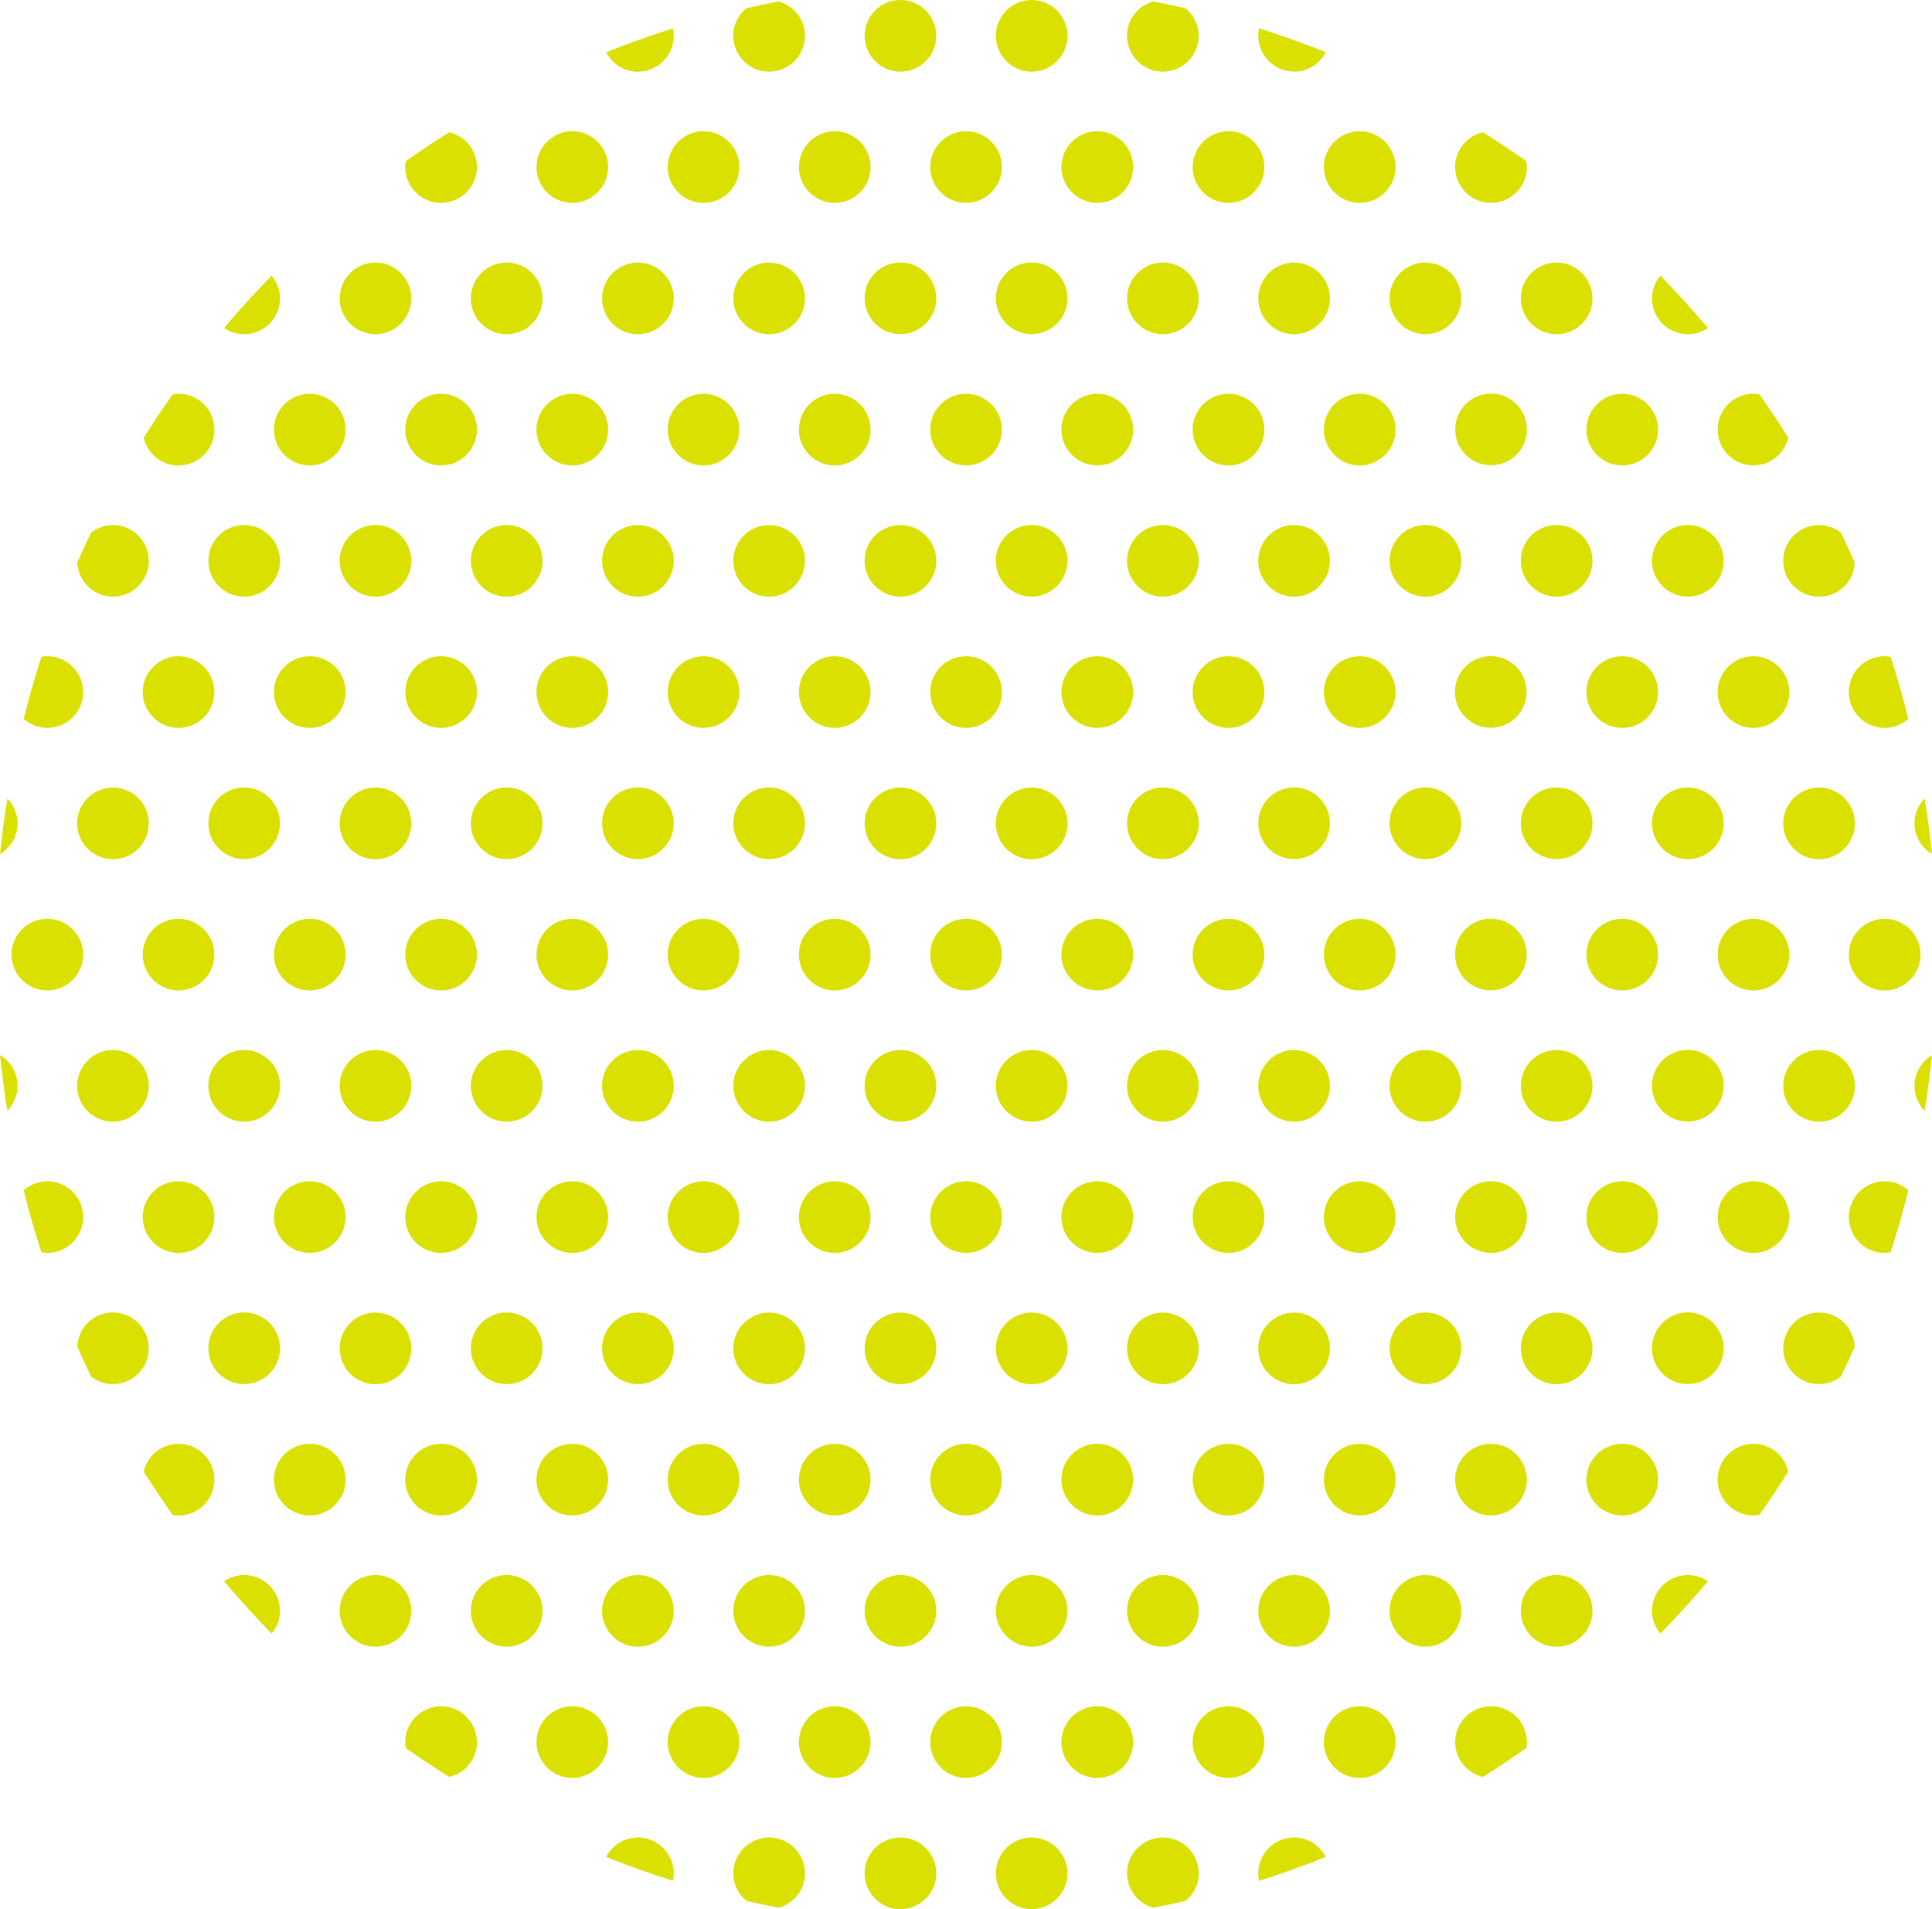 <?xml version="1.0" encoding="UTF-8"?>
<svg id="_レイヤー_2" data-name="レイヤー 2" xmlns="http://www.w3.org/2000/svg" viewBox="0 0 211.43 208.92">
  <defs>
    <style>
      .cls-1 {
        fill: #dae000;
      }
    </style>
  </defs>
  <g id="_レイヤー_1-2" data-name="レイヤー 1">
    <g>
      <path class="cls-1" d="M48.27,22.2c2.17,0,3.92-1.76,3.92-3.92,0-1.86-1.3-3.41-3.04-3.81-1.61,1.01-3.19,2.07-4.74,3.16-.04.21-.07.43-.07.65,0,2.17,1.76,3.92,3.92,3.92Z"/>
      <path class="cls-1" d="M69.81,7.84c2.17,0,3.92-1.76,3.92-3.92,0-.28-.03-.55-.09-.81-2.47.78-4.91,1.65-7.3,2.61.65,1.26,1.95,2.13,3.47,2.13Z"/>
      <path class="cls-1" d="M62.63,22.2c2.17,0,3.92-1.76,3.92-3.92s-1.76-3.92-3.92-3.92-3.92,1.76-3.92,3.92,1.76,3.92,3.92,3.92Z"/>
      <path class="cls-1" d="M80.25,3.92c0,2.17,1.76,3.92,3.92,3.92s3.92-1.76,3.92-3.92c0-1.8-1.22-3.3-2.88-3.76-1.18.23-2.35.47-3.52.74-.88.72-1.45,1.8-1.45,3.02Z"/>
      <path class="cls-1" d="M76.99,22.2c2.17,0,3.92-1.76,3.92-3.92s-1.76-3.92-3.92-3.92-3.92,1.76-3.92,3.92,1.76,3.92,3.92,3.92Z"/>
      <path class="cls-1" d="M98.54,7.84c2.17,0,3.92-1.76,3.92-3.92s-1.76-3.92-3.92-3.92-3.92,1.76-3.92,3.92,1.76,3.92,3.92,3.92Z"/>
      <path class="cls-1" d="M91.35,22.2c2.17,0,3.92-1.76,3.92-3.92s-1.76-3.92-3.92-3.92-3.92,1.76-3.92,3.92,1.76,3.92,3.92,3.92Z"/>
      <path class="cls-1" d="M112.9,7.84c2.17,0,3.92-1.76,3.92-3.92s-1.76-3.92-3.92-3.92-3.92,1.76-3.92,3.92,1.76,3.92,3.92,3.92Z"/>
      <path class="cls-1" d="M105.72,22.2c2.17,0,3.92-1.76,3.92-3.92s-1.76-3.92-3.92-3.92-3.92,1.76-3.92,3.92,1.76,3.92,3.92,3.92Z"/>
      <path class="cls-1" d="M123.34,3.92c0,2.17,1.76,3.92,3.92,3.92s3.92-1.76,3.92-3.92c0-1.22-.57-2.3-1.45-3.02-1.16-.27-2.34-.51-3.52-.74-1.65.46-2.88,1.96-2.88,3.76Z"/>
      <path class="cls-1" d="M120.08,22.2c2.17,0,3.92-1.76,3.92-3.92s-1.76-3.92-3.92-3.92-3.92,1.76-3.92,3.92,1.76,3.92,3.92,3.92Z"/>
      <path class="cls-1" d="M141.62,7.84c1.52,0,2.82-.87,3.47-2.13-2.39-.95-4.83-1.82-7.3-2.61-.06.26-.09.54-.09.81,0,2.17,1.76,3.92,3.92,3.92Z"/>
      <path class="cls-1" d="M134.44,22.2c2.17,0,3.92-1.76,3.92-3.92s-1.76-3.92-3.92-3.92-3.92,1.76-3.92,3.92,1.76,3.92,3.92,3.92Z"/>
      <path class="cls-1" d="M148.8,22.2c2.17,0,3.92-1.76,3.92-3.92s-1.76-3.92-3.92-3.92-3.92,1.76-3.92,3.92,1.76,3.92,3.92,3.92Z"/>
      <path class="cls-1" d="M159.25,18.28c0,2.17,1.76,3.92,3.92,3.92s3.92-1.76,3.92-3.92c0-.22-.03-.44-.07-.65-1.55-1.1-3.13-2.15-4.74-3.16-1.74.4-3.04,1.95-3.04,3.81Z"/>
      <path class="cls-1" d="M30.64,32.65c0-.95-.35-1.81-.91-2.49-1.81,1.85-3.54,3.76-5.21,5.73.63.43,1.39.68,2.2.68,2.17,0,3.92-1.76,3.92-3.92Z"/>
      <path class="cls-1" d="M19.54,50.93c2.17,0,3.92-1.76,3.92-3.92s-1.76-3.92-3.92-3.92c-.22,0-.44.03-.65.07-1.1,1.55-2.15,3.13-3.16,4.74.4,1.74,1.95,3.04,3.81,3.04Z"/>
      <path class="cls-1" d="M41.09,36.57c2.17,0,3.92-1.76,3.92-3.92s-1.76-3.92-3.92-3.92-3.92,1.76-3.92,3.92,1.76,3.92,3.92,3.92Z"/>
      <circle class="cls-1" cx="33.9" cy="47.01" r="3.92"/>
      <circle class="cls-1" cx="55.45" cy="32.65" r="3.92"/>
      <path class="cls-1" d="M48.27,50.93c2.17,0,3.92-1.76,3.92-3.92s-1.76-3.92-3.92-3.92-3.92,1.76-3.92,3.92,1.76,3.92,3.92,3.92Z"/>
      <circle class="cls-1" cx="69.81" cy="32.65" r="3.92"/>
      <circle class="cls-1" cx="62.63" cy="47.01" r="3.92"/>
      <path class="cls-1" d="M84.17,36.57c2.17,0,3.92-1.76,3.92-3.92s-1.76-3.92-3.92-3.92-3.92,1.76-3.92,3.92,1.76,3.92,3.92,3.92Z"/>
      <circle class="cls-1" cx="76.99" cy="47.01" r="3.92"/>
      <path class="cls-1" d="M98.54,28.72c-2.17,0-3.92,1.76-3.92,3.92s1.76,3.92,3.92,3.92,3.92-1.76,3.92-3.92-1.76-3.92-3.92-3.92Z"/>
      <path class="cls-1" d="M91.35,43.09c-2.17,0-3.92,1.76-3.92,3.92s1.76,3.92,3.92,3.92,3.92-1.76,3.92-3.92-1.76-3.92-3.92-3.92Z"/>
      <path class="cls-1" d="M112.9,28.72c-2.17,0-3.92,1.76-3.92,3.92s1.76,3.92,3.92,3.92,3.92-1.76,3.92-3.92-1.76-3.92-3.92-3.92Z"/>
      <circle class="cls-1" cx="105.72" cy="47.01" r="3.92"/>
      <path class="cls-1" d="M127.26,36.57c2.17,0,3.92-1.76,3.92-3.92s-1.76-3.92-3.92-3.92-3.92,1.76-3.92,3.92,1.76,3.92,3.92,3.92Z"/>
      <path class="cls-1" d="M120.08,43.09c-2.17,0-3.92,1.76-3.92,3.92s1.76,3.92,3.92,3.92,3.92-1.76,3.92-3.92-1.76-3.92-3.92-3.92Z"/>
      <path class="cls-1" d="M141.62,36.57c2.17,0,3.92-1.76,3.92-3.92s-1.76-3.92-3.92-3.92-3.92,1.76-3.92,3.92,1.76,3.92,3.92,3.92Z"/>
      <circle class="cls-1" cx="134.44" cy="47.01" r="3.92"/>
      <circle class="cls-1" cx="155.99" cy="32.65" r="3.92"/>
      <path class="cls-1" d="M148.8,43.09c-2.17,0-3.92,1.76-3.92,3.92s1.76,3.92,3.92,3.92,3.92-1.76,3.92-3.92-1.76-3.92-3.92-3.92Z"/>
      <path class="cls-1" d="M170.35,36.57c2.17,0,3.92-1.76,3.92-3.92s-1.76-3.92-3.92-3.92-3.92,1.76-3.92,3.92,1.76,3.92,3.92,3.92Z"/>
      <circle class="cls-1" cx="163.17" cy="47.01" r="3.92" transform="translate(-2.92 11.68) rotate(-4.07)"/>
      <path class="cls-1" d="M184.71,36.57c.82,0,1.58-.25,2.2-.68-1.67-1.97-3.41-3.88-5.21-5.73-.56.68-.91,1.54-.91,2.49,0,2.17,1.76,3.92,3.92,3.92Z"/>
      <circle class="cls-1" cx="177.53" cy="47.01" r="3.92"/>
      <path class="cls-1" d="M187.97,47.01c0,2.17,1.76,3.92,3.92,3.92,1.86,0,3.41-1.3,3.81-3.04-1.01-1.61-2.07-3.19-3.16-4.74-.21-.04-.43-.07-.65-.07-2.17,0-3.92,1.76-3.92,3.92Z"/>
      <path class="cls-1" d="M12.36,65.29c2.17,0,3.92-1.76,3.92-3.92s-1.76-3.92-3.92-3.92c-.91,0-1.74.32-2.4.84-.52,1.08-1.02,2.17-1.5,3.26.1,2.08,1.8,3.74,3.9,3.74Z"/>
      <path class="cls-1" d="M9.1,75.73c0-2.17-1.76-3.92-3.92-3.92-.22,0-.44.03-.65.07-.72,2.23-1.36,4.49-1.94,6.78.69.61,1.59.99,2.59.99,2.17,0,3.92-1.76,3.92-3.92Z"/>
      <path class="cls-1" d="M26.72,65.29c2.17,0,3.92-1.76,3.92-3.92s-1.76-3.92-3.92-3.92-3.92,1.76-3.92,3.92,1.76,3.92,3.92,3.92Z"/>
      <path class="cls-1" d="M19.54,79.65c2.17,0,3.92-1.76,3.92-3.92s-1.76-3.92-3.92-3.92-3.92,1.76-3.92,3.92,1.76,3.92,3.92,3.92Z"/>
      <path class="cls-1" d="M41.09,57.45c-2.17,0-3.92,1.76-3.92,3.92s1.76,3.92,3.92,3.92,3.92-1.76,3.92-3.92-1.76-3.92-3.92-3.92Z"/>
      <circle class="cls-1" cx="33.9" cy="75.73" r="3.92"/>
      <path class="cls-1" d="M55.45,57.45c-2.17,0-3.92,1.76-3.92,3.92s1.76,3.92,3.92,3.92,3.92-1.76,3.92-3.92-1.76-3.92-3.92-3.92Z"/>
      <path class="cls-1" d="M48.27,71.81c-2.17,0-3.92,1.76-3.92,3.92s1.76,3.92,3.92,3.92,3.92-1.76,3.92-3.92-1.76-3.92-3.92-3.92Z"/>
      <path class="cls-1" d="M69.81,57.45c-2.17,0-3.92,1.76-3.92,3.92s1.76,3.92,3.92,3.92,3.92-1.76,3.92-3.92-1.76-3.92-3.92-3.92Z"/>
      <circle class="cls-1" cx="62.63" cy="75.73" r="3.92"/>
      <path class="cls-1" d="M84.17,57.45c-2.17,0-3.92,1.76-3.92,3.92s1.76,3.92,3.92,3.92,3.92-1.76,3.92-3.92-1.76-3.92-3.92-3.92Z"/>
      <circle class="cls-1" cx="76.99" cy="75.73" r="3.92"/>
      <path class="cls-1" d="M98.54,57.45c-2.17,0-3.92,1.76-3.92,3.92s1.76,3.92,3.92,3.92,3.92-1.76,3.92-3.92-1.76-3.92-3.92-3.92Z"/>
      <path class="cls-1" d="M91.35,71.81c-2.17,0-3.92,1.76-3.92,3.92s1.76,3.92,3.92,3.92,3.92-1.76,3.92-3.92-1.76-3.92-3.92-3.92Z"/>
      <path class="cls-1" d="M112.9,57.45c-2.17,0-3.92,1.76-3.92,3.92s1.76,3.92,3.92,3.92,3.92-1.76,3.92-3.92-1.76-3.92-3.92-3.92Z"/>
      <circle class="cls-1" cx="105.72" cy="75.73" r="3.92"/>
      <path class="cls-1" d="M127.26,57.45c-2.17,0-3.92,1.76-3.92,3.92s1.76,3.92,3.92,3.92,3.92-1.76,3.92-3.92-1.76-3.92-3.92-3.92Z"/>
      <path class="cls-1" d="M120.08,71.81c-2.17,0-3.92,1.76-3.92,3.92s1.76,3.92,3.92,3.92,3.92-1.76,3.92-3.92-1.76-3.92-3.92-3.92Z"/>
      <path class="cls-1" d="M141.62,57.45c-2.17,0-3.92,1.76-3.92,3.92s1.76,3.92,3.92,3.92,3.92-1.76,3.92-3.92-1.76-3.92-3.92-3.92Z"/>
      <circle class="cls-1" cx="134.44" cy="75.73" r="3.92"/>
      <path class="cls-1" d="M155.99,57.45c-2.17,0-3.92,1.76-3.92,3.92s1.76,3.92,3.92,3.92,3.92-1.76,3.92-3.92-1.76-3.92-3.92-3.92Z"/>
      <path class="cls-1" d="M148.8,71.81c-2.17,0-3.92,1.76-3.92,3.92s1.76,3.92,3.92,3.92,3.92-1.76,3.92-3.92-1.76-3.92-3.92-3.92Z"/>
      <path class="cls-1" d="M170.35,57.45c-2.17,0-3.92,1.76-3.92,3.92s1.76,3.92,3.92,3.92,3.92-1.76,3.92-3.92-1.76-3.92-3.92-3.92Z"/>
      <circle class="cls-1" cx="163.17" cy="75.73" r="3.92" transform="translate(71.72 230.64) rotate(-84.35)"/>
      <path class="cls-1" d="M184.71,65.29c2.17,0,3.92-1.76,3.92-3.92s-1.76-3.92-3.92-3.92-3.92,1.76-3.92,3.92,1.76,3.92,3.92,3.92Z"/>
      <circle class="cls-1" cx="177.53" cy="75.73" r="3.92"/>
      <path class="cls-1" d="M195.15,61.37c0,2.17,1.76,3.92,3.92,3.92s3.81-1.66,3.9-3.74c-.48-1.1-.98-2.18-1.5-3.26-.67-.52-1.49-.84-2.4-.84-2.17,0-3.92,1.76-3.92,3.92Z"/>
      <path class="cls-1" d="M191.89,79.65c2.17,0,3.92-1.76,3.92-3.92s-1.76-3.92-3.92-3.92-3.92,1.76-3.92,3.92,1.76,3.92,3.92,3.92Z"/>
      <path class="cls-1" d="M202.33,75.73c0,2.17,1.76,3.92,3.92,3.92,1,0,1.89-.38,2.59-.99-.57-2.29-1.22-4.55-1.94-6.78-.21-.04-.43-.07-.65-.07-2.17,0-3.92,1.76-3.92,3.92Z"/>
      <path class="cls-1" d="M1.92,90.1c0-1.06-.43-2.02-1.11-2.73-.32,2.01-.6,4.04-.81,6.08,1.15-.68,1.92-1.92,1.92-3.35Z"/>
      <path class="cls-1" d="M12.36,94.02c2.17,0,3.92-1.76,3.92-3.92s-1.76-3.92-3.92-3.92-3.92,1.76-3.92,3.92,1.76,3.92,3.92,3.92Z"/>
      <path class="cls-1" d="M5.18,100.54c-2.17,0-3.92,1.76-3.92,3.92s1.76,3.92,3.92,3.92,3.92-1.76,3.92-3.92-1.76-3.92-3.92-3.92Z"/>
      <path class="cls-1" d="M26.72,86.17c-2.17,0-3.92,1.76-3.92,3.92s1.76,3.92,3.92,3.92,3.92-1.76,3.92-3.92-1.76-3.92-3.92-3.92Z"/>
      <path class="cls-1" d="M19.54,100.54c-2.17,0-3.92,1.76-3.92,3.92s1.76,3.92,3.92,3.92,3.92-1.76,3.92-3.92-1.76-3.92-3.92-3.92Z"/>
      <path class="cls-1" d="M41.09,94.02c2.17,0,3.92-1.76,3.92-3.92s-1.76-3.92-3.92-3.92-3.92,1.76-3.92,3.92,1.76,3.92,3.92,3.92Z"/>
      <circle class="cls-1" cx="33.9" cy="104.46" r="3.92"/>
      <path class="cls-1" d="M55.45,86.17c-2.17,0-3.92,1.76-3.92,3.92s1.76,3.92,3.92,3.92,3.92-1.76,3.92-3.92-1.76-3.92-3.92-3.92Z"/>
      <path class="cls-1" d="M48.27,108.38c2.17,0,3.92-1.76,3.92-3.92s-1.76-3.92-3.92-3.92-3.92,1.76-3.92,3.92,1.76,3.92,3.92,3.92Z"/>
      <path class="cls-1" d="M69.81,86.17c-2.17,0-3.92,1.76-3.92,3.92s1.76,3.92,3.92,3.92,3.92-1.76,3.92-3.92-1.76-3.92-3.92-3.92Z"/>
      <circle class="cls-1" cx="62.63" cy="104.46" r="3.92"/>
      <path class="cls-1" d="M84.17,86.17c-2.17,0-3.92,1.76-3.92,3.92s1.76,3.92,3.92,3.92,3.92-1.76,3.92-3.92-1.76-3.92-3.92-3.92Z"/>
      <circle class="cls-1" cx="76.99" cy="104.46" r="3.92"/>
      <path class="cls-1" d="M98.54,94.02c2.17,0,3.92-1.76,3.92-3.92s-1.76-3.92-3.92-3.92-3.92,1.76-3.92,3.92,1.76,3.92,3.92,3.92Z"/>
      <path class="cls-1" d="M91.35,100.54c-2.17,0-3.92,1.76-3.92,3.92s1.76,3.92,3.92,3.92,3.92-1.76,3.92-3.92-1.76-3.92-3.92-3.92Z"/>
      <path class="cls-1" d="M112.9,94.02c2.17,0,3.92-1.76,3.92-3.92s-1.76-3.92-3.92-3.92-3.92,1.76-3.92,3.92,1.76,3.92,3.92,3.92Z"/>
      <circle class="cls-1" cx="105.72" cy="104.46" r="3.92"/>
      <path class="cls-1" d="M127.26,86.17c-2.17,0-3.92,1.76-3.92,3.92s1.76,3.92,3.92,3.92,3.92-1.76,3.92-3.92-1.76-3.92-3.92-3.92Z"/>
      <path class="cls-1" d="M120.08,108.38c2.17,0,3.92-1.76,3.92-3.92s-1.76-3.92-3.92-3.92-3.92,1.76-3.92,3.92,1.76,3.92,3.92,3.92Z"/>
      <path class="cls-1" d="M141.62,86.17c-2.17,0-3.92,1.76-3.92,3.92s1.76,3.92,3.92,3.92,3.92-1.76,3.92-3.92-1.76-3.92-3.92-3.92Z"/>
      <circle class="cls-1" cx="134.44" cy="104.46" r="3.92"/>
      <path class="cls-1" d="M155.99,86.17c-2.17,0-3.92,1.76-3.92,3.92s1.76,3.92,3.92,3.92,3.92-1.76,3.92-3.92-1.76-3.92-3.92-3.92Z"/>
      <path class="cls-1" d="M148.8,108.38c2.17,0,3.92-1.76,3.92-3.92s-1.76-3.92-3.92-3.92-3.92,1.76-3.92,3.92,1.76,3.92,3.92,3.92Z"/>
      <path class="cls-1" d="M170.35,86.17c-2.17,0-3.92,1.76-3.92,3.92s1.76,3.92,3.92,3.92,3.92-1.76,3.92-3.92-1.76-3.92-3.92-3.92Z"/>
      <circle class="cls-1" cx="163.17" cy="104.46" r="3.92" transform="translate(43.14 256.54) rotate(-84.35)"/>
      <path class="cls-1" d="M184.71,86.17c-2.17,0-3.92,1.76-3.92,3.92s1.76,3.92,3.92,3.92,3.92-1.76,3.92-3.92-1.76-3.92-3.92-3.92Z"/>
      <circle class="cls-1" cx="177.53" cy="104.46" r="3.92"/>
      <path class="cls-1" d="M199.07,94.02c2.17,0,3.92-1.76,3.92-3.92s-1.76-3.92-3.92-3.92-3.92,1.76-3.92,3.92,1.76,3.92,3.92,3.92Z"/>
      <path class="cls-1" d="M191.89,108.38c2.17,0,3.92-1.76,3.92-3.92s-1.76-3.92-3.92-3.92-3.92,1.76-3.92,3.92,1.76,3.92,3.92,3.92Z"/>
      <path class="cls-1" d="M211.43,93.45c-.21-2.05-.48-4.07-.81-6.08-.68.71-1.11,1.67-1.11,2.73,0,1.43.77,2.67,1.92,3.35Z"/>
      <circle class="cls-1" cx="206.25" cy="104.46" r="3.92"/>
      <path class="cls-1" d="M0,115.46c.21,2.05.48,4.07.81,6.08.68-.71,1.11-1.67,1.11-2.73,0-1.43-.77-2.67-1.92-3.36Z"/>
      <path class="cls-1" d="M12.36,114.9c-2.17,0-3.92,1.76-3.92,3.92s1.76,3.92,3.92,3.92,3.92-1.76,3.92-3.92-1.76-3.92-3.92-3.92Z"/>
      <path class="cls-1" d="M9.1,133.18c0-2.17-1.76-3.92-3.92-3.92-1,0-1.89.38-2.59.99.57,2.29,1.22,4.55,1.94,6.78.21.04.43.07.65.07,2.17,0,3.92-1.76,3.92-3.92Z"/>
      <circle class="cls-1" cx="26.72" cy="118.82" r="3.92" transform="translate(-91.43 89.28) rotate(-63.29)"/>
      <path class="cls-1" d="M19.54,129.26c-2.17,0-3.92,1.76-3.92,3.92s1.76,3.92,3.92,3.92,3.92-1.76,3.92-3.92-1.76-3.92-3.92-3.92Z"/>
      <path class="cls-1" d="M41.09,122.74c2.17,0,3.92-1.76,3.92-3.92s-1.76-3.92-3.92-3.92-3.92,1.76-3.92,3.92,1.76,3.92,3.92,3.92Z"/>
      <path class="cls-1" d="M33.9,137.1c2.17,0,3.92-1.76,3.92-3.92s-1.76-3.92-3.92-3.92-3.92,1.76-3.92,3.92,1.76,3.92,3.92,3.92Z"/>
      <circle class="cls-1" cx="55.45" cy="118.82" r="3.92"/>
      <path class="cls-1" d="M48.27,137.1c2.17,0,3.92-1.76,3.92-3.92s-1.76-3.92-3.92-3.92-3.92,1.76-3.92,3.92,1.76,3.92,3.92,3.92Z"/>
      <circle class="cls-1" cx="69.81" cy="118.82" r="3.92"/>
      <path class="cls-1" d="M62.63,137.1c2.17,0,3.92-1.76,3.92-3.92s-1.76-3.92-3.92-3.92-3.92,1.76-3.92,3.92,1.76,3.92,3.92,3.92Z"/>
      <path class="cls-1" d="M84.17,122.74c2.17,0,3.92-1.76,3.92-3.92s-1.76-3.92-3.92-3.92-3.92,1.76-3.92,3.92,1.76,3.92,3.92,3.92Z"/>
      <path class="cls-1" d="M76.99,137.1c2.17,0,3.92-1.76,3.92-3.92s-1.76-3.92-3.92-3.92-3.92,1.76-3.92,3.92,1.76,3.92,3.92,3.92Z"/>
      <path class="cls-1" d="M98.54,122.74c2.17,0,3.92-1.76,3.92-3.92s-1.76-3.92-3.92-3.92-3.92,1.76-3.92,3.92,1.76,3.92,3.92,3.92Z"/>
      <path class="cls-1" d="M91.35,137.1c2.17,0,3.92-1.76,3.92-3.92s-1.76-3.92-3.92-3.92-3.92,1.76-3.92,3.92,1.76,3.92,3.92,3.92Z"/>
      <path class="cls-1" d="M112.9,122.74c2.17,0,3.92-1.76,3.92-3.92s-1.76-3.92-3.92-3.92-3.92,1.76-3.92,3.92,1.76,3.92,3.92,3.92Z"/>
      <path class="cls-1" d="M105.72,137.1c2.17,0,3.92-1.76,3.92-3.92s-1.76-3.92-3.92-3.92-3.92,1.76-3.92,3.92,1.76,3.92,3.92,3.92Z"/>
      <path class="cls-1" d="M127.26,122.74c2.17,0,3.92-1.76,3.92-3.92s-1.76-3.92-3.92-3.92-3.92,1.76-3.92,3.92,1.76,3.92,3.92,3.92Z"/>
      <path class="cls-1" d="M120.08,137.1c2.17,0,3.92-1.76,3.92-3.92s-1.76-3.92-3.92-3.92-3.92,1.76-3.92,3.92,1.76,3.92,3.92,3.92Z"/>
      <path class="cls-1" d="M141.62,122.74c2.17,0,3.92-1.76,3.92-3.92s-1.76-3.92-3.92-3.92-3.92,1.76-3.92,3.92,1.76,3.92,3.92,3.92Z"/>
      <path class="cls-1" d="M134.44,137.1c2.17,0,3.92-1.76,3.92-3.92s-1.76-3.92-3.92-3.92-3.92,1.76-3.92,3.92,1.76,3.92,3.92,3.92Z"/>
      <circle class="cls-1" cx="155.99" cy="118.82" r="3.92"/>
      <path class="cls-1" d="M148.8,137.1c2.17,0,3.92-1.76,3.92-3.92s-1.76-3.92-3.92-3.92-3.92,1.76-3.92,3.92,1.76,3.92,3.92,3.92Z"/>
      <path class="cls-1" d="M170.35,114.9c-2.17,0-3.92,1.76-3.92,3.92s1.76,3.92,3.92,3.92,3.92-1.76,3.92-3.92-1.76-3.92-3.92-3.92Z"/>
      <path class="cls-1" d="M163.17,137.1c2.17,0,3.92-1.76,3.92-3.92s-1.76-3.92-3.92-3.92-3.92,1.76-3.92,3.92,1.76,3.92,3.92,3.92Z"/>
      <circle class="cls-1" cx="184.71" cy="118.82" r="3.92" transform="translate(-4.46 230.4) rotate(-63.29)"/>
      <path class="cls-1" d="M177.53,137.1c2.17,0,3.92-1.76,3.92-3.92s-1.76-3.92-3.92-3.92-3.92,1.76-3.92,3.92,1.76,3.92,3.92,3.92Z"/>
      <path class="cls-1" d="M199.07,114.9c-2.17,0-3.92,1.76-3.92,3.92s1.76,3.92,3.92,3.92,3.92-1.76,3.92-3.92-1.76-3.92-3.92-3.92Z"/>
      <path class="cls-1" d="M191.89,129.26c-2.17,0-3.92,1.76-3.92,3.92s1.76,3.92,3.92,3.92,3.92-1.76,3.92-3.92-1.76-3.92-3.92-3.92Z"/>
      <path class="cls-1" d="M209.51,118.82c0,1.06.43,2.02,1.11,2.73.32-2.01.6-4.04.81-6.08-1.14.68-1.92,1.92-1.92,3.36Z"/>
      <path class="cls-1" d="M202.33,133.18c0,2.17,1.76,3.92,3.92,3.92.22,0,.44-.03.65-.07.72-2.23,1.36-4.49,1.94-6.78-.69-.61-1.59-.99-2.59-.99-2.17,0-3.92,1.76-3.92,3.92Z"/>
      <path class="cls-1" d="M16.28,147.54c0-2.17-1.76-3.92-3.92-3.92s-3.81,1.66-3.9,3.74c.48,1.1.98,2.18,1.5,3.26.67.52,1.49.84,2.4.84,2.17,0,3.92-1.76,3.92-3.92Z"/>
      <circle class="cls-1" cx="26.72" cy="147.54" r="3.92" transform="translate(-119.91 116.22) rotate(-67.68)"/>
      <path class="cls-1" d="M23.46,161.91c0-2.17-1.76-3.92-3.92-3.92-1.86,0-3.41,1.3-3.81,3.04,1.01,1.61,2.07,3.19,3.16,4.74.21.04.43.07.65.07,2.17,0,3.92-1.76,3.92-3.92Z"/>
      <path class="cls-1" d="M41.09,151.47c2.17,0,3.92-1.76,3.92-3.92s-1.76-3.92-3.92-3.92-3.92,1.76-3.92,3.92,1.76,3.92,3.92,3.92Z"/>
      <circle class="cls-1" cx="33.9" cy="161.91" r="3.92"/>
      <circle class="cls-1" cx="55.45" cy="147.54" r="3.92"/>
      <path class="cls-1" d="M48.27,157.99c-2.17,0-3.92,1.76-3.92,3.92s1.76,3.92,3.92,3.92,3.92-1.76,3.92-3.92-1.76-3.92-3.92-3.92Z"/>
      <circle class="cls-1" cx="69.81" cy="147.54" r="3.92"/>
      <circle class="cls-1" cx="62.63" cy="161.91" r="3.92"/>
      <path class="cls-1" d="M84.17,151.47c2.17,0,3.92-1.76,3.92-3.92s-1.76-3.92-3.92-3.92-3.92,1.76-3.92,3.92,1.76,3.92,3.92,3.92Z"/>
      <circle class="cls-1" cx="76.99" cy="161.91" r="3.92"/>
      <path class="cls-1" d="M98.54,151.47c2.17,0,3.92-1.76,3.92-3.92s-1.76-3.92-3.92-3.92-3.92,1.76-3.92,3.92,1.76,3.92,3.92,3.92Z"/>
      <path class="cls-1" d="M91.35,165.83c2.17,0,3.92-1.76,3.92-3.92s-1.76-3.92-3.92-3.92-3.92,1.76-3.92,3.92,1.76,3.92,3.92,3.92Z"/>
      <path class="cls-1" d="M112.9,151.47c2.17,0,3.92-1.76,3.92-3.92s-1.76-3.92-3.92-3.92-3.92,1.76-3.92,3.92,1.76,3.92,3.92,3.92Z"/>
      <circle class="cls-1" cx="105.72" cy="161.91" r="3.92"/>
      <path class="cls-1" d="M127.26,151.47c2.17,0,3.92-1.76,3.92-3.92s-1.76-3.92-3.92-3.92-3.92,1.76-3.92,3.92,1.76,3.92,3.92,3.92Z"/>
      <path class="cls-1" d="M120.08,165.83c2.17,0,3.92-1.76,3.92-3.92s-1.76-3.92-3.92-3.92-3.92,1.76-3.92,3.92,1.76,3.92,3.92,3.92Z"/>
      <path class="cls-1" d="M141.62,151.47c2.17,0,3.92-1.76,3.92-3.92s-1.76-3.92-3.92-3.92-3.92,1.76-3.92,3.92,1.76,3.92,3.92,3.92Z"/>
      <circle class="cls-1" cx="134.44" cy="161.91" r="3.92"/>
      <circle class="cls-1" cx="155.99" cy="147.54" r="3.92"/>
      <path class="cls-1" d="M148.8,165.83c2.17,0,3.92-1.76,3.92-3.92s-1.76-3.92-3.92-3.92-3.92,1.76-3.92,3.92,1.76,3.92,3.92,3.92Z"/>
      <path class="cls-1" d="M170.35,151.47c2.17,0,3.92-1.76,3.92-3.92s-1.76-3.92-3.92-3.92-3.92,1.76-3.92,3.92,1.76,3.92,3.92,3.92Z"/>
      <circle class="cls-1" cx="163.17" cy="161.91" r="3.92" transform="translate(-66.7 162.8) rotate(-45)"/>
      <circle class="cls-1" cx="184.71" cy="147.54" r="3.92" transform="translate(-21.93 262.37) rotate(-67.68)"/>
      <circle class="cls-1" cx="177.53" cy="161.91" r="3.92"/>
      <path class="cls-1" d="M199.07,143.62c-2.17,0-3.92,1.76-3.92,3.92s1.76,3.92,3.92,3.92c.91,0,1.74-.32,2.4-.84.52-1.08,1.02-2.17,1.5-3.26-.1-2.08-1.8-3.74-3.9-3.74Z"/>
      <path class="cls-1" d="M191.89,157.99c-2.17,0-3.92,1.76-3.92,3.92s1.76,3.92,3.92,3.92c.22,0,.44-.03.65-.07,1.1-1.55,2.15-3.13,3.16-4.74-.4-1.74-1.95-3.04-3.81-3.04Z"/>
      <path class="cls-1" d="M26.72,172.35c-.82,0-1.58.25-2.2.68,1.67,1.97,3.41,3.88,5.21,5.73.56-.68.91-1.54.91-2.49,0-2.17-1.76-3.92-3.92-3.92Z"/>
      <path class="cls-1" d="M41.09,172.35c-2.17,0-3.92,1.76-3.92,3.92s1.76,3.92,3.92,3.92,3.92-1.76,3.92-3.92-1.76-3.92-3.92-3.92Z"/>
      <circle class="cls-1" cx="55.45" cy="176.27" r="3.92"/>
      <path class="cls-1" d="M52.19,190.63c0-2.17-1.76-3.92-3.92-3.92s-3.92,1.76-3.92,3.92c0,.22.03.44.07.65,1.55,1.1,3.13,2.15,4.74,3.16,1.74-.4,3.04-1.95,3.04-3.81Z"/>
      <circle class="cls-1" cx="69.81" cy="176.27" r="3.92"/>
      <path class="cls-1" d="M62.63,186.71c-2.17,0-3.92,1.76-3.92,3.92s1.76,3.92,3.92,3.92,3.92-1.76,3.92-3.92-1.76-3.92-3.92-3.92Z"/>
      <path class="cls-1" d="M84.17,172.35c-2.17,0-3.92,1.76-3.92,3.92s1.76,3.92,3.92,3.92,3.92-1.76,3.92-3.92-1.76-3.92-3.92-3.92Z"/>
      <path class="cls-1" d="M76.99,186.71c-2.17,0-3.92,1.76-3.92,3.92s1.76,3.92,3.92,3.92,3.92-1.76,3.92-3.92-1.76-3.92-3.92-3.92Z"/>
      <path class="cls-1" d="M98.54,180.19c2.17,0,3.92-1.76,3.92-3.92s-1.76-3.92-3.92-3.92-3.92,1.76-3.92,3.92,1.76,3.92,3.92,3.92Z"/>
      <path class="cls-1" d="M91.35,186.71c-2.17,0-3.92,1.76-3.92,3.92s1.76,3.92,3.92,3.92,3.92-1.76,3.92-3.92-1.76-3.92-3.92-3.92Z"/>
      <path class="cls-1" d="M112.9,180.19c2.17,0,3.92-1.76,3.92-3.92s-1.76-3.92-3.92-3.92-3.92,1.76-3.92,3.92,1.76,3.92,3.92,3.92Z"/>
      <path class="cls-1" d="M105.72,186.71c-2.17,0-3.92,1.76-3.92,3.92s1.76,3.92,3.92,3.92,3.92-1.76,3.92-3.92-1.76-3.92-3.92-3.92Z"/>
      <path class="cls-1" d="M127.26,172.35c-2.17,0-3.92,1.76-3.92,3.92s1.76,3.92,3.92,3.92,3.92-1.76,3.92-3.92-1.76-3.92-3.92-3.92Z"/>
      <path class="cls-1" d="M120.08,186.71c-2.17,0-3.92,1.76-3.92,3.92s1.76,3.92,3.92,3.92,3.92-1.76,3.92-3.92-1.76-3.92-3.92-3.92Z"/>
      <path class="cls-1" d="M141.62,172.35c-2.17,0-3.92,1.76-3.92,3.92s1.76,3.92,3.92,3.92,3.92-1.76,3.92-3.92-1.76-3.92-3.92-3.92Z"/>
      <path class="cls-1" d="M134.44,186.71c-2.17,0-3.92,1.76-3.92,3.92s1.76,3.92,3.92,3.92,3.92-1.76,3.92-3.92-1.76-3.92-3.92-3.92Z"/>
      <circle class="cls-1" cx="155.99" cy="176.27" r="3.92"/>
      <path class="cls-1" d="M148.8,186.71c-2.17,0-3.92,1.76-3.92,3.92s1.76,3.92,3.92,3.92,3.92-1.76,3.92-3.92-1.76-3.92-3.92-3.92Z"/>
      <path class="cls-1" d="M170.35,172.35c-2.17,0-3.92,1.76-3.92,3.92s1.76,3.92,3.92,3.92,3.92-1.76,3.92-3.92-1.76-3.92-3.92-3.92Z"/>
      <path class="cls-1" d="M163.17,186.71c-2.17,0-3.92,1.76-3.92,3.92,0,1.86,1.3,3.41,3.04,3.81,1.61-1.01,3.19-2.07,4.74-3.16.04-.21.07-.43.07-.65,0-2.17-1.76-3.92-3.92-3.92Z"/>
      <path class="cls-1" d="M180.79,176.27c0,.95.35,1.81.91,2.49,1.81-1.85,3.54-3.76,5.21-5.73-.63-.43-1.39-.68-2.2-.68-2.17,0-3.92,1.76-3.92,3.92Z"/>
      <path class="cls-1" d="M69.81,201.07c-1.52,0-2.82.87-3.47,2.13,2.39.95,4.83,1.82,7.3,2.61.06-.26.09-.54.09-.82,0-2.17-1.76-3.92-3.92-3.92Z"/>
      <path class="cls-1" d="M88.09,204.99c0-2.17-1.76-3.92-3.92-3.92s-3.92,1.76-3.92,3.92c0,1.22.57,2.3,1.45,3.02,1.16.27,2.34.51,3.52.74,1.65-.46,2.88-1.96,2.88-3.76Z"/>
      <path class="cls-1" d="M98.54,201.07c-2.17,0-3.92,1.76-3.92,3.92s1.76,3.92,3.92,3.92,3.92-1.76,3.92-3.92-1.76-3.92-3.92-3.92Z"/>
      <path class="cls-1" d="M112.9,201.07c-2.17,0-3.92,1.76-3.92,3.92s1.76,3.92,3.92,3.92,3.92-1.76,3.92-3.92-1.76-3.92-3.92-3.92Z"/>
      <path class="cls-1" d="M131.18,204.99c0-2.17-1.76-3.92-3.92-3.92s-3.92,1.76-3.92,3.92c0,1.8,1.22,3.3,2.88,3.76,1.18-.23,2.35-.47,3.52-.74.88-.72,1.45-1.8,1.45-3.02Z"/>
      <path class="cls-1" d="M141.62,201.07c-2.17,0-3.92,1.76-3.92,3.92,0,.28.03.55.09.82,2.47-.78,4.91-1.65,7.3-2.61-.65-1.26-1.95-2.13-3.47-2.13Z"/>
    </g>
  </g>
</svg>